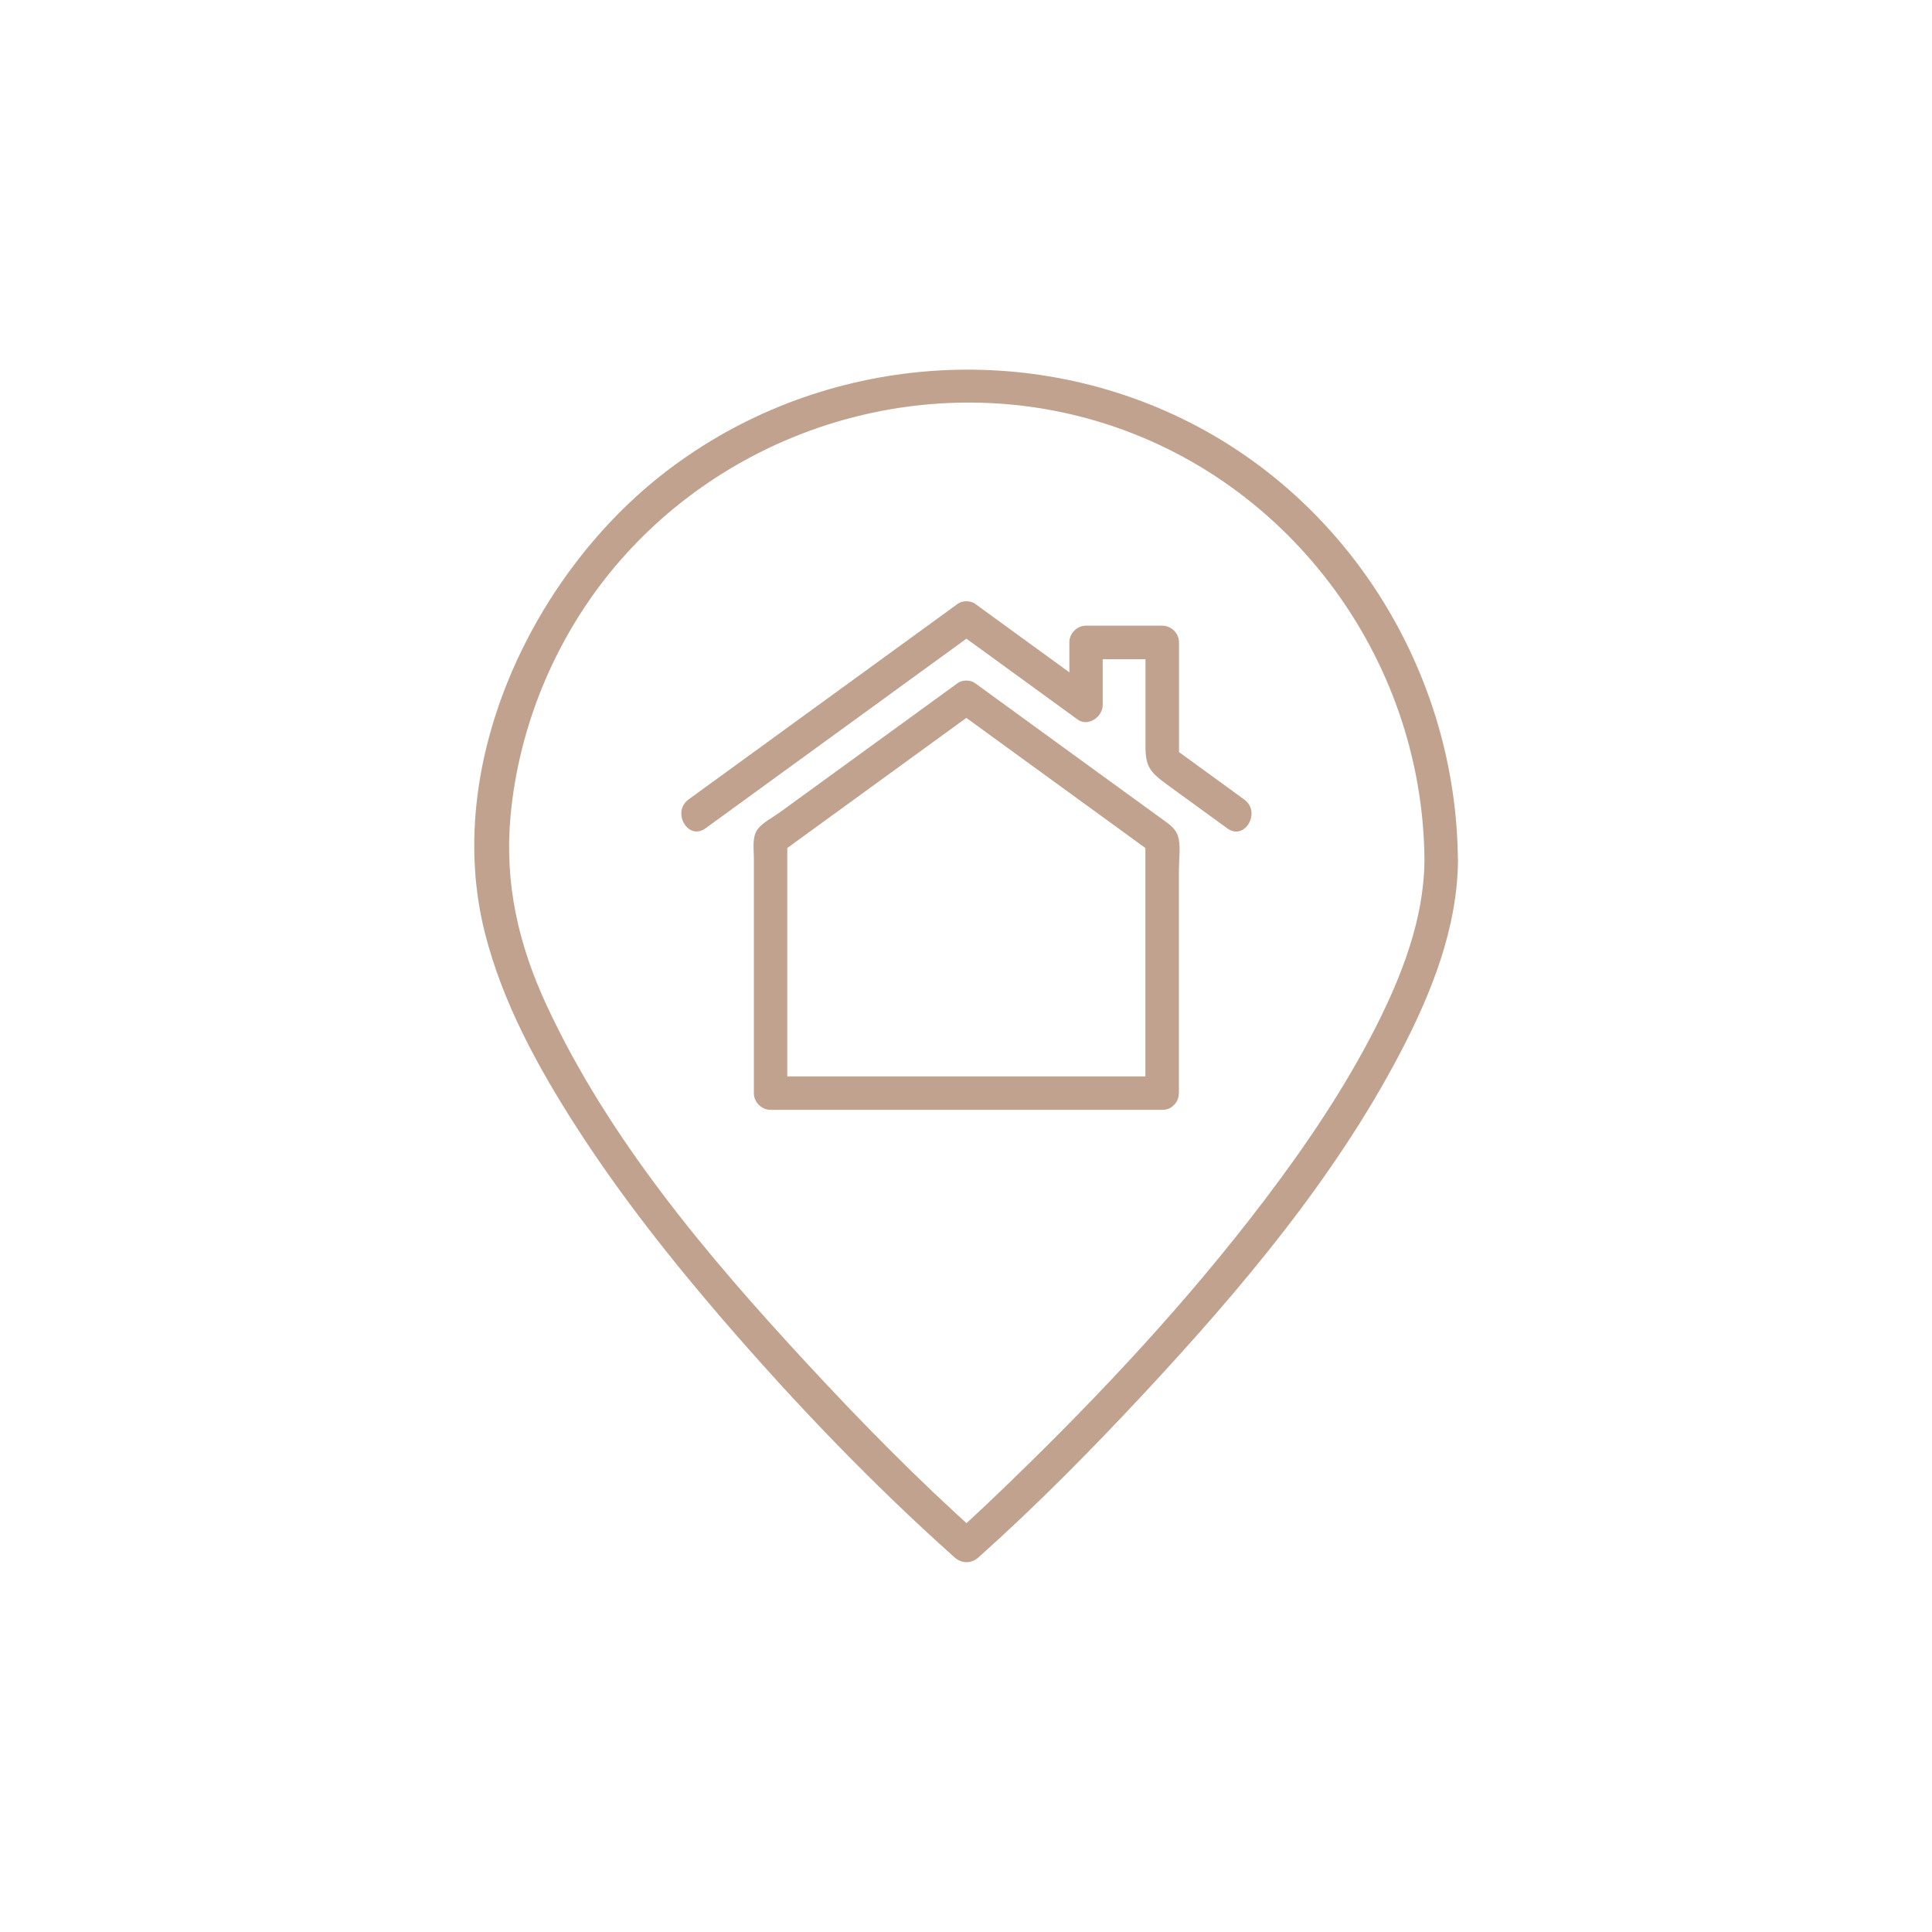<?xml version="1.0" encoding="UTF-8"?>
<svg id="Layer_2" data-name="Layer 2" xmlns="http://www.w3.org/2000/svg" viewBox="0 0 200 200">
  <defs>
    <style>
      .cls-1 {
        fill: #fff;
      }

      .cls-1, .cls-2 {
        stroke-width: 0px;
      }

      .cls-2 {
        fill: #c0a28e;
      }
    </style>
  </defs>
  <g id="Layer_2-2" data-name="Layer 2">
    <g>
      <rect class="cls-1" width="200" height="200"/>
      <g>
        <path class="cls-2" d="M147.46,89.07c-.05,6.07-2.35,11.95-5.06,17.29-3.22,6.33-7.23,12.25-11.52,17.9-7.84,10.32-16.74,19.87-26.04,28.88-1.97,1.91-3.96,3.81-6.01,5.64h2.45c-6.26-5.58-12.16-11.6-17.85-17.75-10.26-11.09-20.43-23.15-26.84-36.95-2.95-6.36-4.39-12.7-3.73-19.71.86-9.12,4.52-17.99,10.29-25.1,11.8-14.51,31.44-20.9,49.5-15.93,20.45,5.62,34.67,24.62,34.81,45.72.02,2.23,3.48,2.23,3.46,0-.13-19.25-11.16-37.27-28.55-45.72-17.55-8.53-38.82-6.15-54.07,5.98-13.42,10.67-22.44,30.04-18.11,47.23,1.83,7.27,5.56,14.05,9.6,20.31,4.53,7.01,9.73,13.59,15.18,19.91,7.43,8.6,15.37,16.89,23.86,24.46.73.65,1.72.65,2.45,0,6-5.36,11.68-11.12,17.16-17,9.95-10.69,19.68-22.2,26.49-35.2,3.22-6.14,5.94-12.92,6-19.96.02-2.23-3.44-2.23-3.46,0Z"/>
        <g>
          <path class="cls-2" d="M128.81,82.77c-2.54-1.85-5.08-3.69-7.62-5.54.29.5.57,1,.86,1.49v-12.22c0-.94-.79-1.73-1.73-1.73h-7.89c-.94,0-1.73.79-1.73,1.73v6.48c.87-.5,1.74-1,2.6-1.49-4.13-3-8.25-6-12.38-9-.45-.33-1.3-.33-1.75,0-9.3,6.76-18.59,13.51-27.89,20.27-1.78,1.3-.06,4.3,1.75,2.99,9.3-6.76,18.59-13.51,27.89-20.27h-1.75c4.13,3,8.25,6,12.38,9,1.09.8,2.6-.28,2.6-1.49v-6.48l-1.73,1.73h7.89l-1.73-1.73v10.72c0,2.06.4,2.65,2.19,3.96,2.1,1.52,4.19,3.05,6.29,4.57,1.8,1.31,3.53-1.69,1.75-2.99h0Z"/>
          <path class="cls-2" d="M122.04,113.18v-23.17c0-.97.16-2.09,0-3.05-.19-1.16-.96-1.6-1.84-2.24-3.44-2.5-6.87-4.99-10.31-7.49-2.99-2.18-5.99-4.35-8.98-6.53-.45-.33-1.3-.33-1.75,0-6.16,4.47-12.31,8.95-18.47,13.42-.68.49-1.78,1.05-2.28,1.75-.57.8-.37,2.02-.37,2.95v24.34c0,.94.79,1.73,1.73,1.73h40.54c2.23,0,2.23-3.46,0-3.46h-40.54l1.73,1.73v-26.24c-.29.5-.57,1-.86,1.49,6.76-4.91,13.51-9.82,20.27-14.73h-1.75c6.76,4.91,13.51,9.82,20.27,14.73-.29-.5-.57-1-.86-1.49v26.24c0,2.23,3.46,2.23,3.46,0Z"/>
        </g>
      </g>
    </g>
  </g>
</svg>